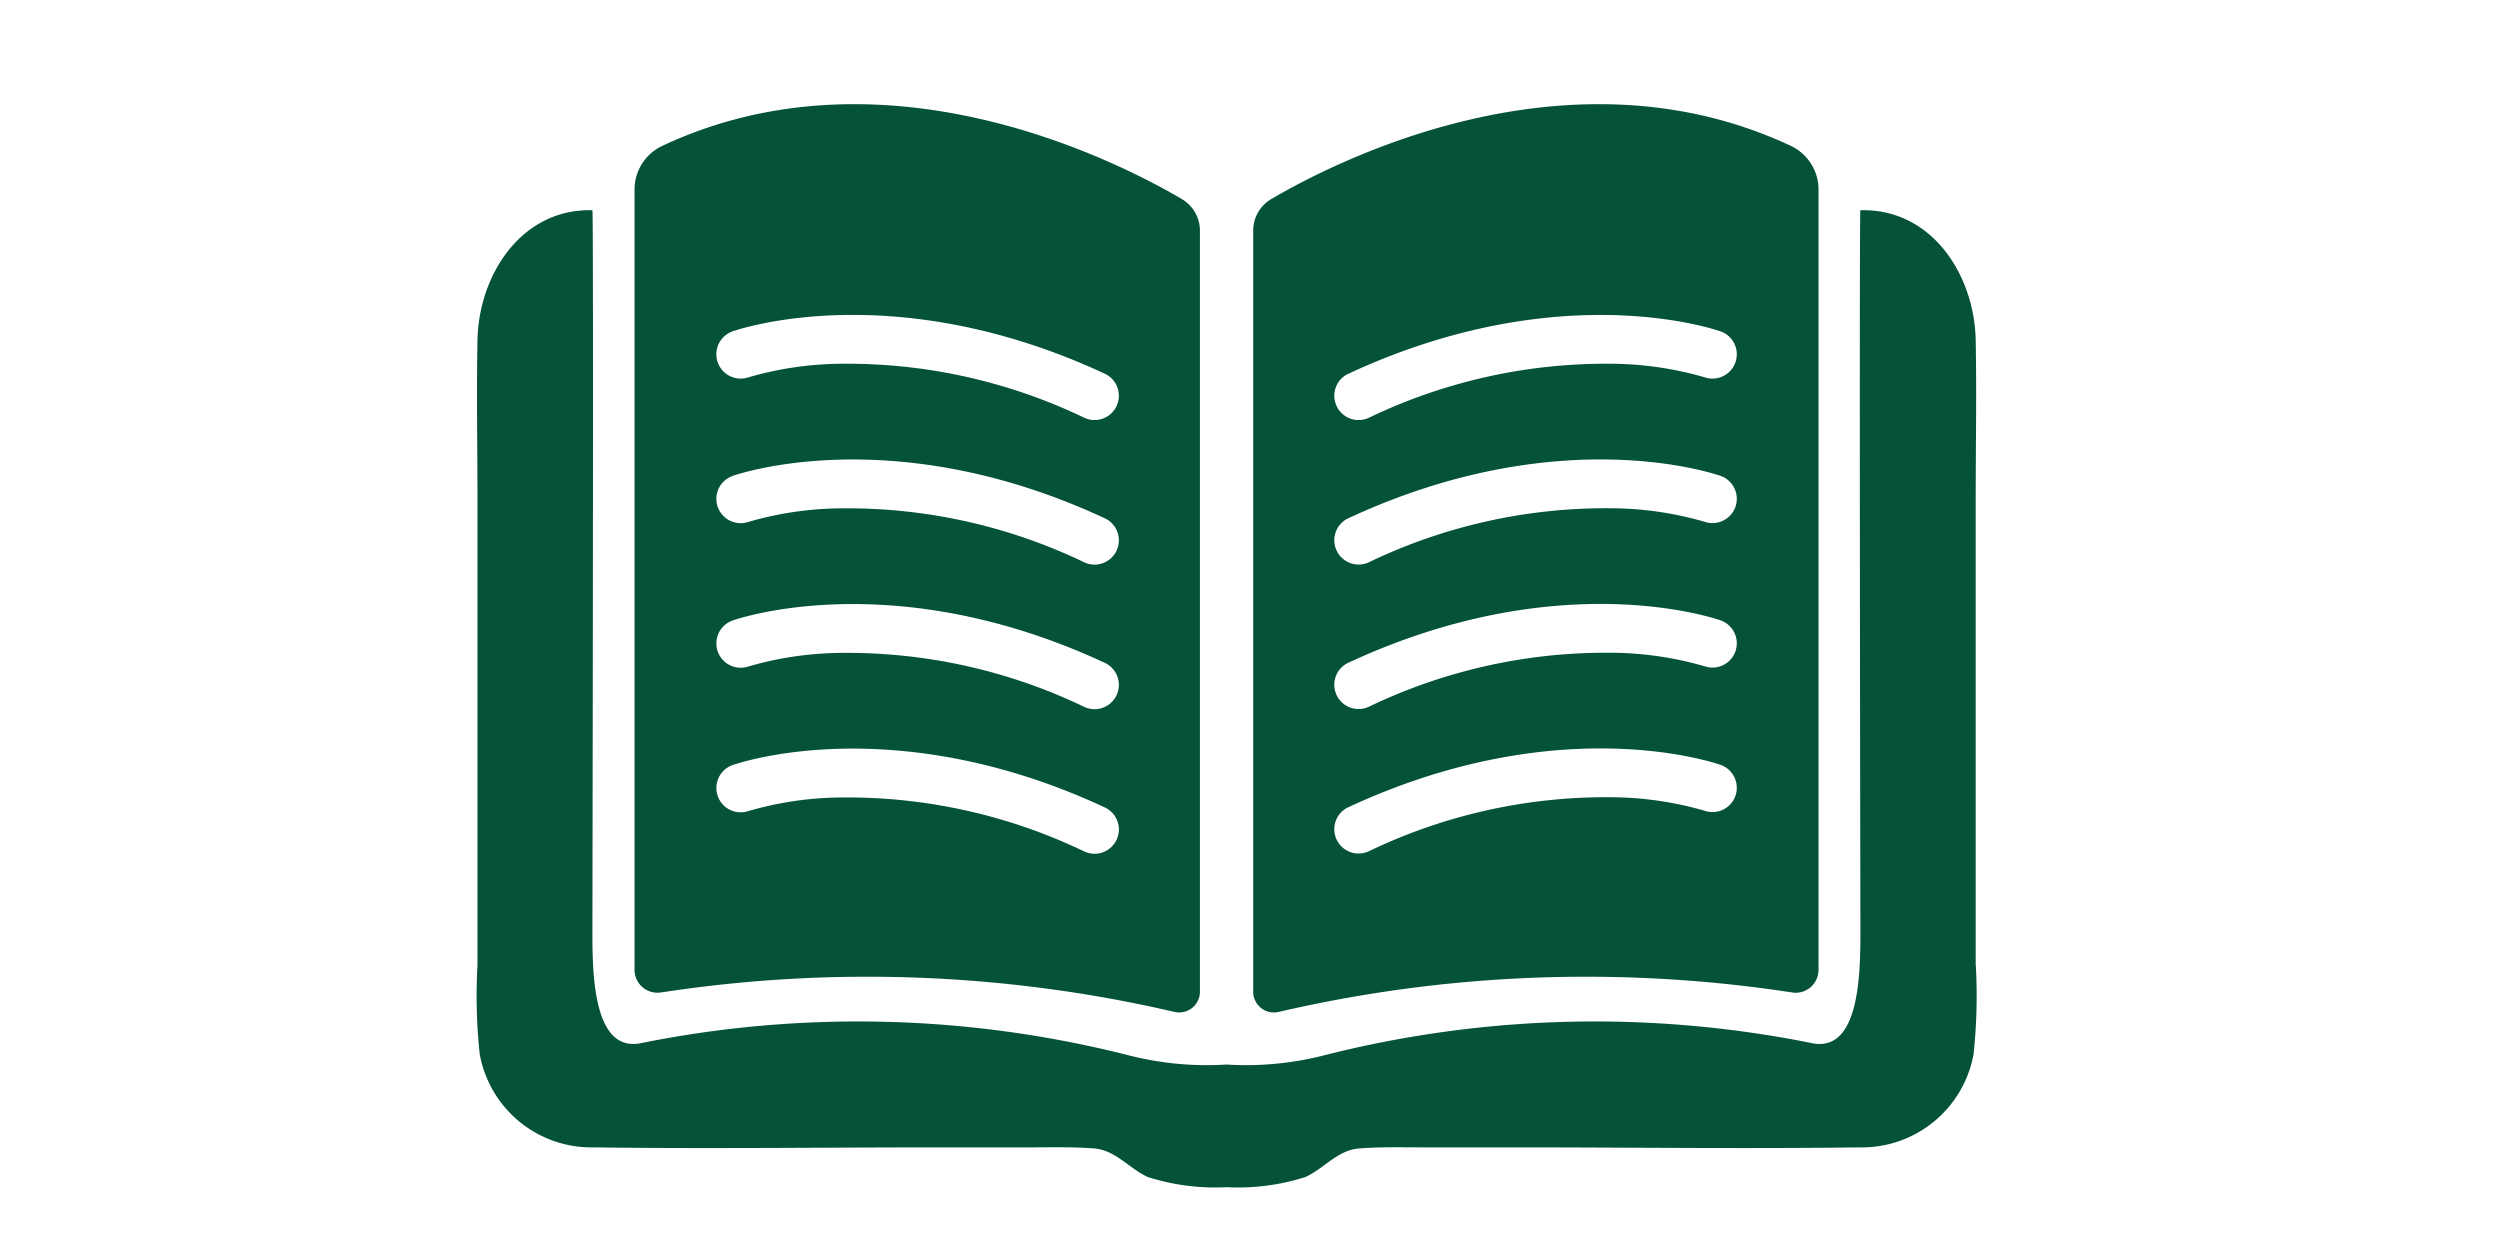 <svg xmlns="http://www.w3.org/2000/svg" xmlns:xlink="http://www.w3.org/1999/xlink" width="64" height="32" viewBox="0 0 64 32"><defs><clipPath id="a"><rect width="64" height="32" transform="translate(61 101)" fill="#fff" stroke="#707070" stroke-width="1"/></clipPath><clipPath id="b"><path d="M0,0H38.389V27.726H0Z" fill="#055336"/></clipPath></defs><g transform="translate(-61 -101)" clip-path="url(#a)"><g transform="translate(73.206 103.667)"><g transform="translate(0 0)"><g clip-path="url(#b)"><path d="M76.233,22.739a34.788,34.788,0,0,1,13.14.5.53.53,0,0,0,.647-.517V3.237a.937.937,0,0,0-.463-.808c-1.675-.984-7.625-4.025-13.3-1.362a1.234,1.234,0,0,0-.711,1.117V22.161a.585.585,0,0,0,.684.577M78.041,5.821c.167-.059,4.15-1.427,9.533,1.074a.622.622,0,1,1-.524,1.128A14,14,0,0,0,80.9,6.645a8.713,8.713,0,0,0-2.443.349.622.622,0,0,1-.416-1.172m0,3.7c.167-.059,4.15-1.427,9.533,1.074a.622.622,0,1,1-.524,1.128,14,14,0,0,0-6.15-1.378,8.713,8.713,0,0,0-2.443.349.622.622,0,0,1-.416-1.172m0,3.7c.167-.059,4.15-1.427,9.533,1.074a.622.622,0,1,1-.524,1.128,14,14,0,0,0-6.15-1.378,8.713,8.713,0,0,0-2.443.349.622.622,0,0,1-.416-1.172m0,3.7c.167-.059,4.15-1.428,9.533,1.074a.622.622,0,1,1-.524,1.128,14,14,0,0,0-6.15-1.378,8.713,8.713,0,0,0-2.443.349.622.622,0,0,1-.416-1.172" transform="translate(-71.508 0)" fill="#055336"/><path d="M38.372,70.069V58.142c0-1.354.026-2.713,0-4.068-.03-1.687-1.132-3.385-2.952-3.335-.033.085,0,18.247,0,18.247,0,1.044.052,3.3-1.208,3.082a28.132,28.132,0,0,0-12.5.3,8.057,8.057,0,0,1-2.522.241,8.056,8.056,0,0,1-2.522-.241,28.131,28.131,0,0,0-12.5-.3c-1.261.216-1.208-2.038-1.208-3.082,0,0,.033-18.163,0-18.247C1.148,50.69.047,52.387.017,54.074c-.025,1.354,0,2.713,0,4.068V70.069a14.213,14.213,0,0,0,.057,2.27,2.906,2.906,0,0,0,2.918,2.391c2.931.039,5.868,0,8.8,0H14.17c.54,0,1.094-.015,1.632.027.556.044.9.518,1.379.733a5.669,5.669,0,0,0,2.014.259,5.669,5.669,0,0,0,2.014-.259c.482-.215.822-.69,1.379-.733.538-.042,1.092-.027,1.632-.027H26.6c2.932,0,5.869.038,8.8,0a2.906,2.906,0,0,0,2.918-2.391,14.226,14.226,0,0,0,.057-2.27" transform="translate(0 -48.024)" fill="#055336"/><path d="M372.212,23.238a34.789,34.789,0,0,1,13.14-.5.585.585,0,0,0,.684-.577V2.183a1.234,1.234,0,0,0-.71-1.117c-5.673-2.663-11.623.378-13.3,1.362a.937.937,0,0,0-.462.808V22.721a.53.53,0,0,0,.647.517m1.8-16.343c5.384-2.5,9.366-1.134,9.533-1.074a.622.622,0,0,1-.416,1.172,8.712,8.712,0,0,0-2.443-.349,14,14,0,0,0-6.15,1.378.622.622,0,1,1-.524-1.128m0,3.7c5.384-2.5,9.366-1.134,9.533-1.074a.622.622,0,0,1-.416,1.172,8.716,8.716,0,0,0-2.443-.349,14,14,0,0,0-6.15,1.378.622.622,0,1,1-.524-1.128m0,3.7c5.384-2.5,9.366-1.134,9.533-1.074a.622.622,0,0,1-.416,1.172,8.707,8.707,0,0,0-2.443-.349,14,14,0,0,0-6.15,1.378.622.622,0,1,1-.524-1.128m0,3.7c5.384-2.5,9.366-1.134,9.533-1.074a.622.622,0,0,1-.416,1.172,8.711,8.711,0,0,0-2.443-.349,14,14,0,0,0-6.15,1.378.622.622,0,1,1-.524-1.128" transform="translate(-351.688 0.001)" fill="#055336"/></g></g></g></g></svg>